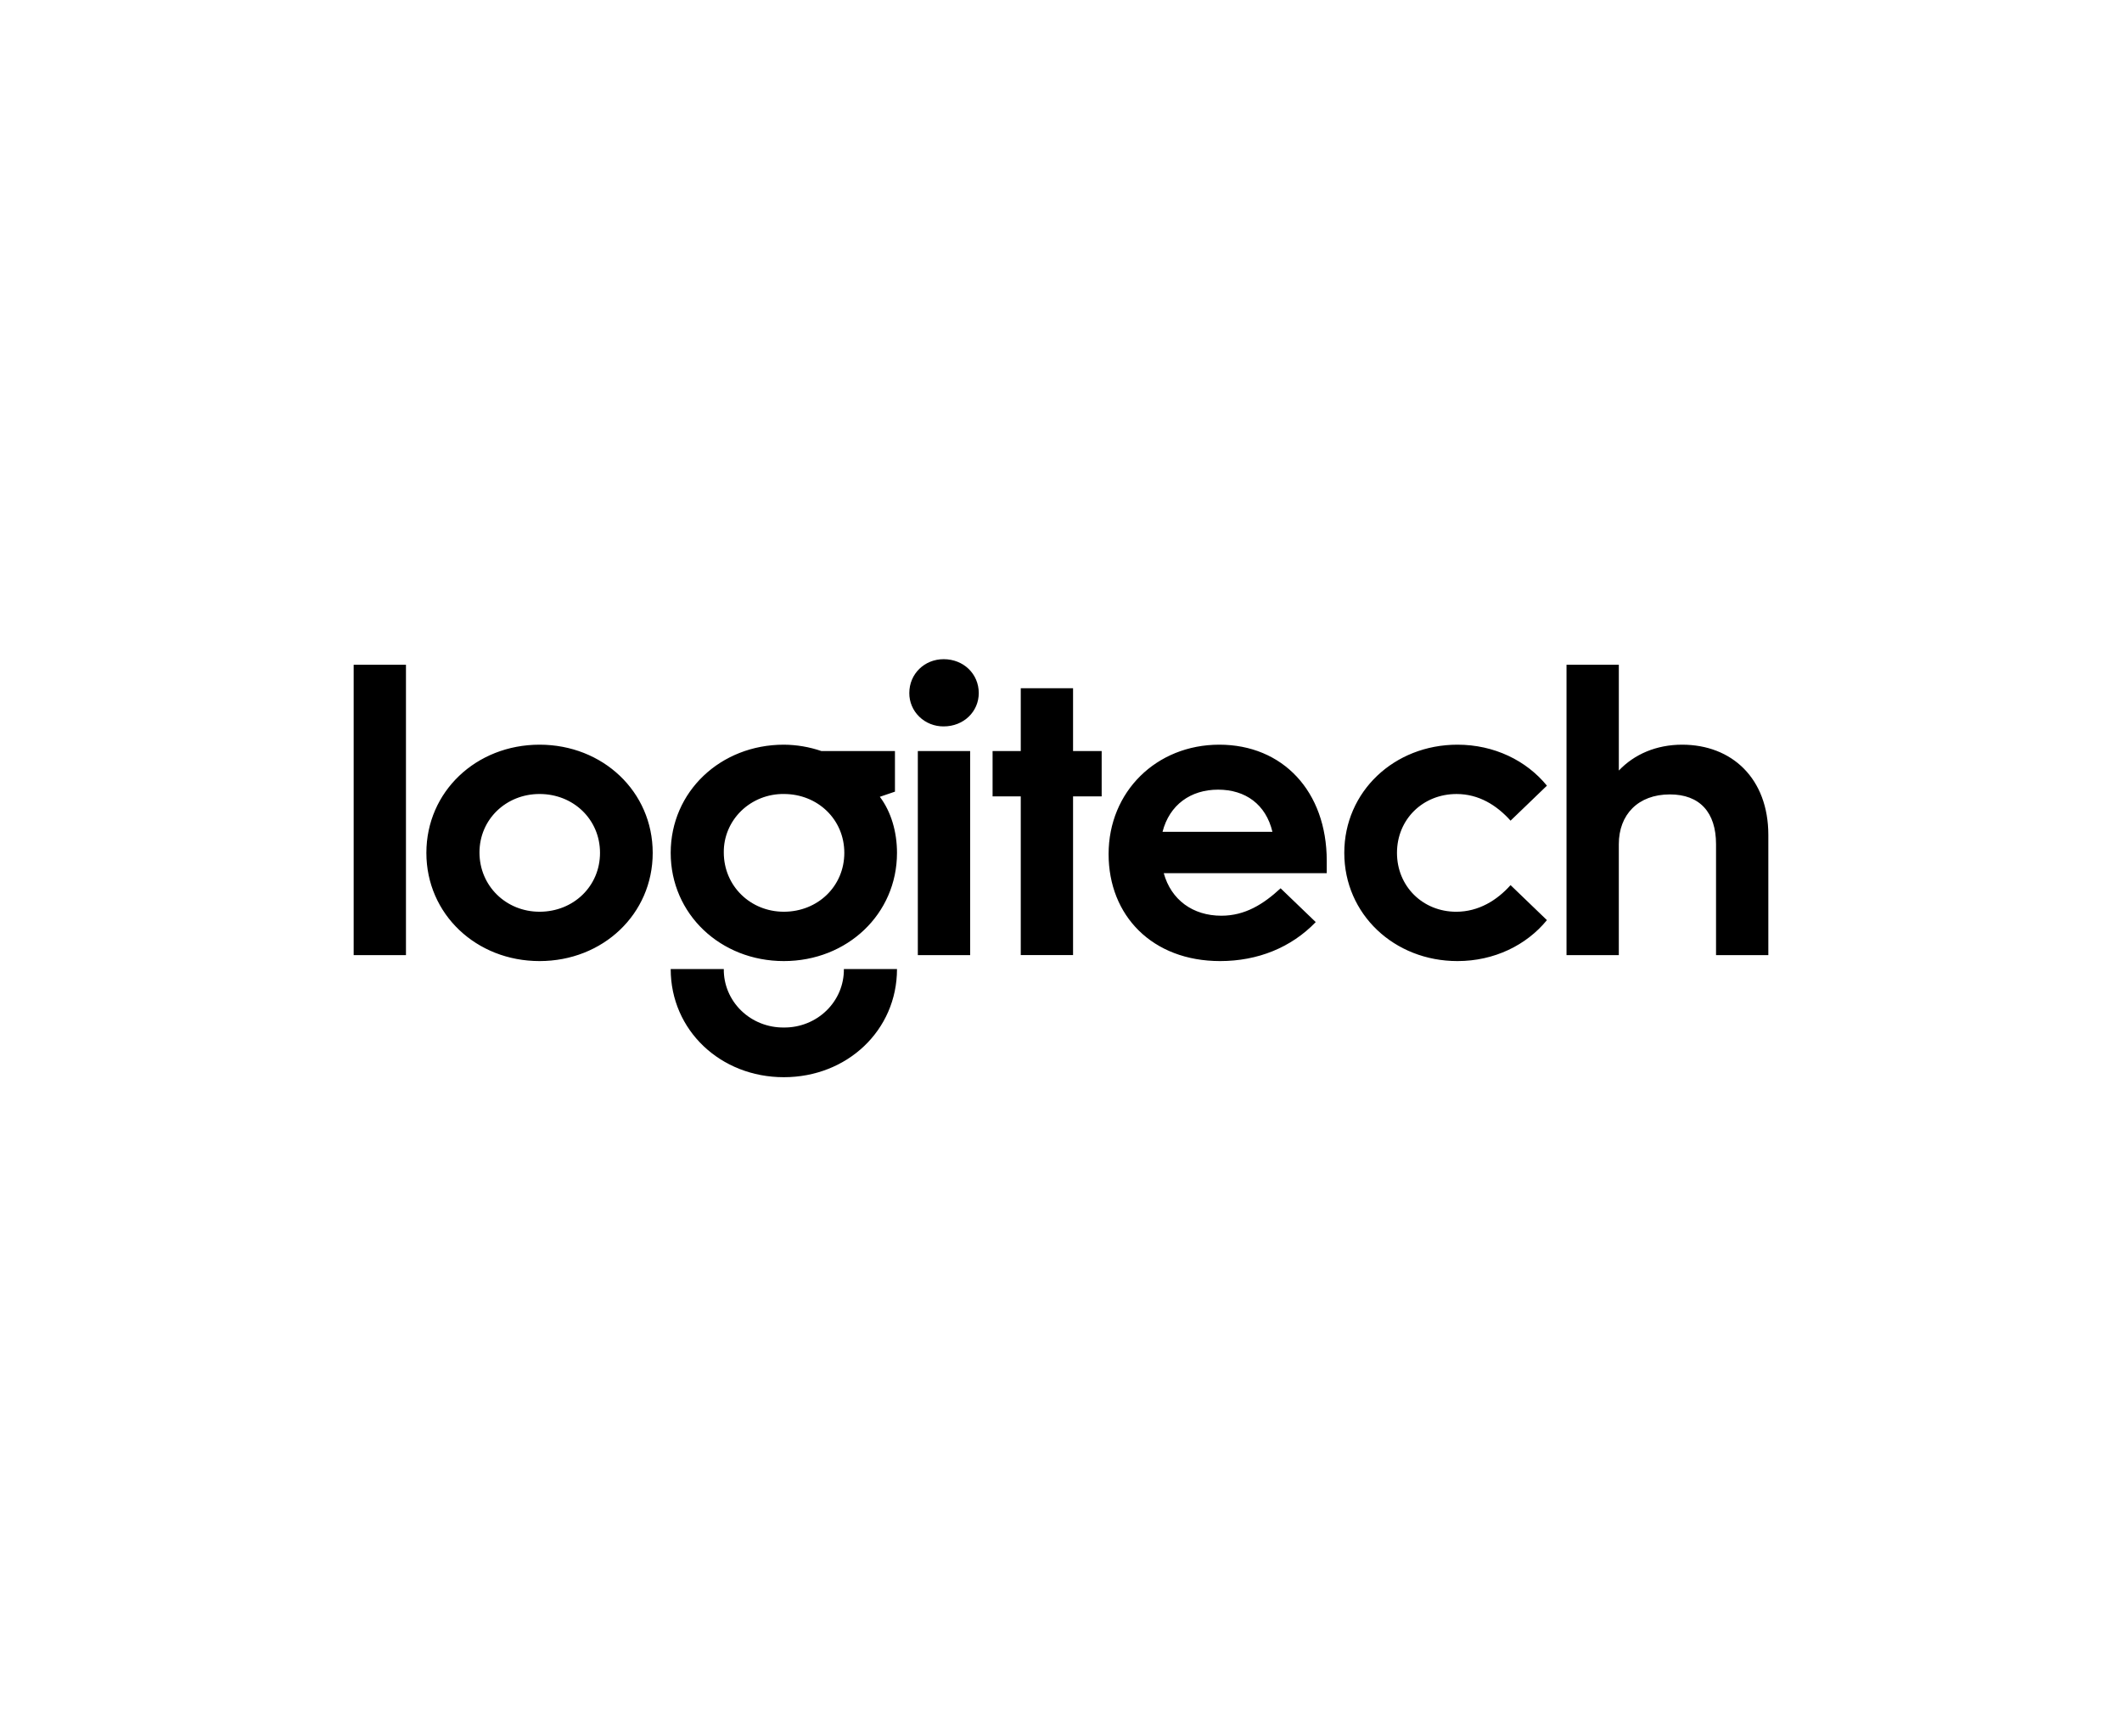 <svg width="132" height="108" viewBox="0 0 132 108" fill="none" xmlns="http://www.w3.org/2000/svg">
<path fill-rule="evenodd" clip-rule="evenodd" d="M58.7 41C57.505 41 56.564 41.915 56.564 43.103C56.559 43.656 56.782 44.187 57.184 44.578C57.586 44.969 58.132 45.186 58.7 45.181C59.944 45.181 60.885 44.265 60.885 43.103C60.881 41.915 59.94 41 58.7 41ZM66.75 42.806H63.497V46.714H61.744V49.533H63.497V59.405H66.75V49.533H68.53V46.714H66.75V42.806ZM75.772 49.115C74.069 49.115 72.748 50.056 72.316 51.737H79.152C78.745 50.03 77.474 49.115 75.772 49.115ZM75.847 46.318C71.935 46.318 68.961 49.239 68.961 53.122C68.961 56.956 71.681 59.777 75.899 59.777C78.237 59.777 80.321 58.936 81.846 57.352L79.66 55.25C78.592 56.24 77.449 56.956 75.975 56.956C74.197 56.956 72.849 55.967 72.392 54.31H82.531V53.543C82.531 49.213 79.787 46.318 75.847 46.318ZM100.7 47.927C101.666 46.909 103.037 46.319 104.638 46.318C107.738 46.319 110 48.422 110 51.934V59.406H106.747V52.504C106.747 50.524 105.73 49.411 103.875 49.411C101.894 49.411 100.699 50.673 100.699 52.504V59.406H97.446V41.347H100.7V47.927ZM90.61 49.386C91.983 49.386 93.101 50.079 93.965 51.044L96.227 48.867C94.956 47.308 92.948 46.318 90.662 46.318C86.723 46.318 83.622 49.239 83.622 53.048C83.622 56.857 86.723 59.777 90.662 59.777C92.948 59.777 94.956 58.787 96.227 57.23L93.965 55.053C93.126 55.992 91.983 56.709 90.585 56.709C88.501 56.709 86.9 55.126 86.9 53.048C86.9 50.969 88.501 49.386 90.61 49.386ZM60.349 59.407H57.096H57.094V46.715H60.349V59.407ZM33.563 56.708C31.478 56.708 29.826 55.101 29.826 53.022C29.826 50.967 31.478 49.385 33.563 49.385C35.671 49.385 37.324 50.967 37.324 53.046C37.324 55.125 35.671 56.708 33.563 56.708ZM26.523 53.048C26.523 49.239 29.62 46.318 33.563 46.318C37.501 46.318 40.602 49.238 40.602 53.048C40.602 56.858 37.503 59.777 33.563 59.777C29.623 59.777 26.523 56.857 26.523 53.048ZM22 59.406H25.253V41.347H22V59.406ZM45.024 53.022C45.024 55.101 46.676 56.708 48.759 56.708C50.868 56.708 52.521 55.125 52.521 53.046C52.521 50.968 50.868 49.385 48.759 49.385C47.765 49.374 46.808 49.754 46.105 50.438C45.402 51.123 45.012 52.054 45.024 53.022ZM55.671 49.239V46.714H51.096C50.345 46.457 49.555 46.323 48.759 46.318C44.82 46.318 41.721 49.239 41.721 53.048C41.721 56.857 44.824 59.777 48.759 59.777C52.694 59.777 55.798 56.858 55.798 53.048C55.798 51.761 55.442 50.5 54.731 49.56L55.671 49.239ZM46.105 62.856C46.808 63.54 47.765 63.92 48.759 63.909C49.753 63.92 50.709 63.54 51.412 62.856C52.115 62.172 52.505 61.24 52.494 60.273H55.798C55.798 64.082 52.697 67 48.759 67C44.82 67 41.721 64.082 41.721 60.273H45.024C45.012 61.24 45.402 62.172 46.105 62.856Z" fill="black"/>
</svg>
